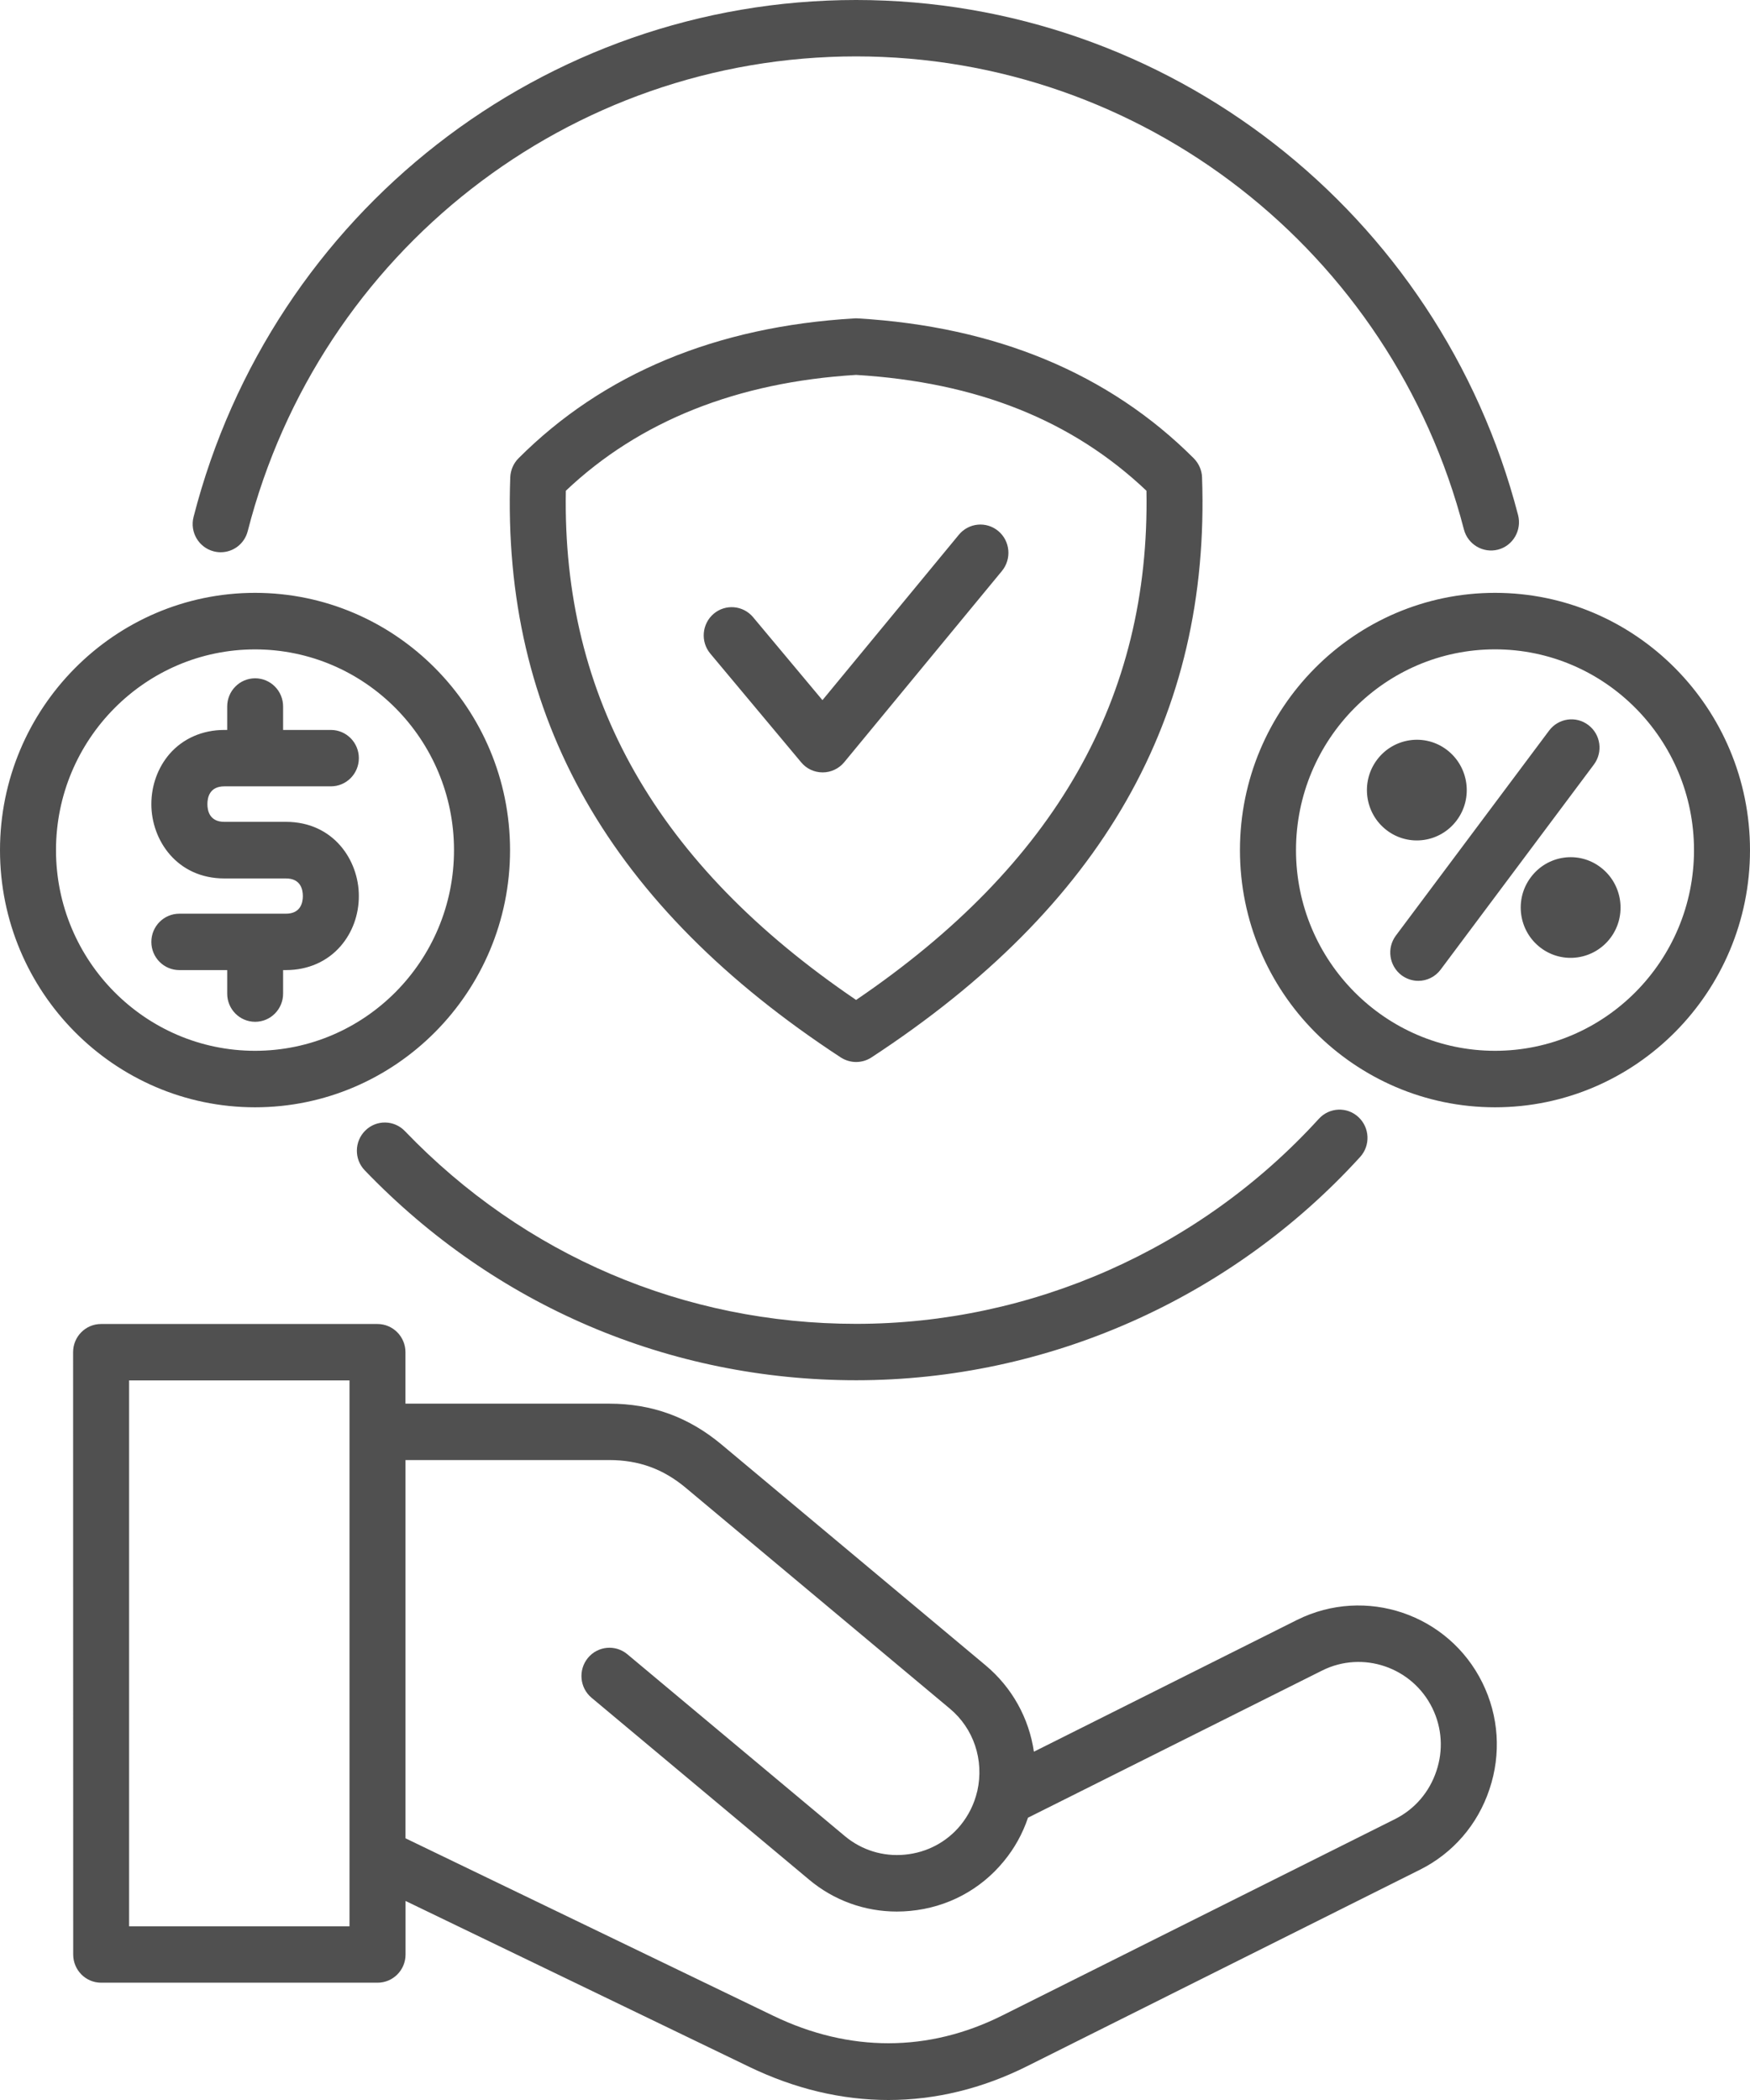 <svg xmlns="http://www.w3.org/2000/svg" width="35" height="42" viewBox="0 0 35 42" fill="none"><path d="M32.211 18.756C31.879 19.199 31.253 19.29 30.812 18.955C30.372 18.621 30.283 17.989 30.616 17.546C30.948 17.101 31.574 17.011 32.013 17.347C32.453 17.682 32.542 18.313 32.211 18.756ZM29.649 33.657C29.976 34.322 30.027 35.078 29.789 35.786C29.553 36.494 29.059 37.064 28.4 37.394L20.544 41.323C19.643 41.774 18.708 42 17.768 42C16.837 42 15.9 41.779 14.983 41.336L8.111 38.019V39.09C8.111 39.402 7.86 39.654 7.551 39.654H2.023C1.714 39.654 1.464 39.402 1.464 39.09L1.462 27.044C1.462 26.732 1.712 26.48 2.021 26.48H7.549C7.858 26.48 8.109 26.732 8.109 27.044V28.073H12.181C13.037 28.073 13.771 28.34 14.43 28.89L19.71 33.305C20.243 33.75 20.581 34.367 20.678 35.034L25.942 32.398C27.311 31.718 28.972 32.281 29.649 33.657ZM6.99 27.608H2.582V38.526H6.99V27.608ZM28.646 34.16C28.244 33.342 27.253 33.005 26.442 33.411L20.56 36.354C20.452 36.674 20.29 36.967 20.074 37.228C19.608 37.796 18.943 38.149 18.205 38.218C18.116 38.227 18.026 38.231 17.937 38.231C17.294 38.231 16.678 38.009 16.182 37.593L11.831 33.955C11.593 33.756 11.561 33.399 11.758 33.159C11.955 32.919 12.309 32.886 12.547 33.085L16.898 36.723C17.233 37.002 17.66 37.136 18.1 37.093C18.539 37.051 18.933 36.842 19.21 36.506C19.372 36.307 19.484 36.081 19.543 35.831C19.545 35.827 19.545 35.821 19.547 35.817C19.684 35.2 19.474 34.57 18.996 34.172L13.716 29.757C13.262 29.377 12.774 29.201 12.183 29.201H8.11V36.766L15.466 40.316C16.987 41.05 18.571 41.048 20.045 40.31L27.902 36.381C28.294 36.184 28.587 35.843 28.727 35.423C28.87 35.003 28.839 34.553 28.646 34.16ZM35 17.003C35 19.839 32.713 22.146 29.901 22.146C27.089 22.146 24.799 19.839 24.799 17.003C24.799 14.166 27.089 11.857 29.901 11.857C32.713 11.857 35 14.166 35 17.003ZM33.88 17.003C33.88 14.788 32.094 12.987 29.901 12.987C27.705 12.987 25.92 14.788 25.92 17.003C25.92 19.215 27.705 21.016 29.901 21.016C32.094 21.016 33.88 19.215 33.88 17.003ZM31.767 14.501C31.519 14.312 31.169 14.363 30.982 14.612L27.918 18.711C27.731 18.961 27.782 19.314 28.028 19.503C28.13 19.579 28.248 19.617 28.366 19.617C28.534 19.617 28.703 19.54 28.813 19.392L31.877 15.292C32.064 15.042 32.015 14.688 31.767 14.501ZM29.134 16.408C29.466 15.965 29.378 15.333 28.937 14.997C28.498 14.663 27.872 14.753 27.54 15.196C27.207 15.641 27.296 16.273 27.737 16.607C28.177 16.941 28.803 16.851 29.134 16.408ZM8.098 22.622C7.883 22.398 7.529 22.392 7.307 22.61C7.086 22.827 7.08 23.184 7.295 23.407C9.896 26.114 13.387 27.605 17.124 27.605C20.944 27.605 24.618 25.977 27.203 23.139C27.412 22.909 27.396 22.552 27.168 22.341C26.94 22.13 26.587 22.146 26.377 22.376C24.004 24.982 20.631 26.477 17.124 26.477C13.69 26.477 10.485 25.11 8.098 22.622ZM4.274 11.027C4.321 11.039 4.367 11.045 4.414 11.045C4.664 11.045 4.89 10.877 4.955 10.621C6.388 5.032 11.39 1.128 17.122 1.128C22.835 1.128 27.835 5.018 29.278 10.588C29.356 10.89 29.663 11.07 29.962 10.992C30.26 10.914 30.439 10.605 30.362 10.303C28.79 4.237 23.346 0 17.121 0C10.882 0 5.432 4.251 3.871 10.34C3.794 10.641 3.973 10.949 4.274 11.027ZM0 17.003C0 14.167 2.289 11.857 5.101 11.857C7.913 11.857 10.201 14.167 10.201 17.003C10.201 19.839 7.913 22.146 5.101 22.146C2.289 22.146 0 19.839 0 17.003ZM1.12 17.003C1.12 19.216 2.905 21.016 5.101 21.016C7.295 21.016 9.08 19.216 9.08 17.003C9.08 14.788 7.295 12.988 5.101 12.988C2.908 12.988 1.12 14.788 1.12 17.003ZM5.719 18.274H3.587C3.277 18.274 3.027 18.527 3.027 18.838C3.027 19.15 3.278 19.402 3.587 19.402H4.544V19.872C4.544 20.184 4.794 20.436 5.103 20.436C5.412 20.436 5.662 20.184 5.662 19.872V19.402H5.719C6.157 19.402 6.545 19.232 6.813 18.922C7.047 18.652 7.177 18.297 7.177 17.92C7.177 17.202 6.667 16.437 5.719 16.437H4.487C4.192 16.437 4.148 16.215 4.148 16.082C4.148 15.949 4.192 15.727 4.487 15.727H6.618C6.927 15.727 7.177 15.475 7.177 15.163C7.177 14.852 6.927 14.599 6.618 14.599H5.662V14.13C5.662 13.818 5.412 13.566 5.103 13.566C4.794 13.566 4.544 13.818 4.544 14.13V14.599H4.487C4.05 14.599 3.66 14.77 3.391 15.079C3.158 15.35 3.027 15.707 3.027 16.084C3.027 16.804 3.54 17.569 4.487 17.569H5.719C6.014 17.569 6.057 17.79 6.057 17.922C6.057 18.053 6.012 18.274 5.719 18.274ZM24.041 9.548C24.209 14.333 22.046 18.127 17.427 21.15C17.333 21.211 17.227 21.24 17.122 21.24C17.016 21.24 16.91 21.209 16.817 21.15C12.197 18.127 10.034 14.333 10.205 9.548C10.211 9.405 10.268 9.269 10.369 9.167C12.063 7.471 14.324 6.53 17.089 6.368C17.11 6.366 17.132 6.366 17.154 6.368C19.919 6.53 22.18 7.471 23.876 9.167C23.976 9.269 24.037 9.405 24.041 9.548ZM22.929 9.815C21.44 8.404 19.539 7.645 17.122 7.498C14.739 7.643 12.787 8.422 11.317 9.815C11.24 13.96 13.143 17.296 17.122 19.999C21.103 17.294 23.004 13.957 22.929 9.815ZM19.966 10.621C19.728 10.422 19.375 10.455 19.177 10.695L16.449 14.003L15.062 12.344C14.863 12.106 14.509 12.075 14.273 12.276C14.037 12.477 14.007 12.834 14.206 13.072L16.024 15.247C16.13 15.375 16.286 15.448 16.453 15.448H16.455C16.619 15.448 16.778 15.373 16.884 15.245L20.039 11.419C20.237 11.177 20.204 10.82 19.966 10.621Z" fill="#505050"></path></svg>